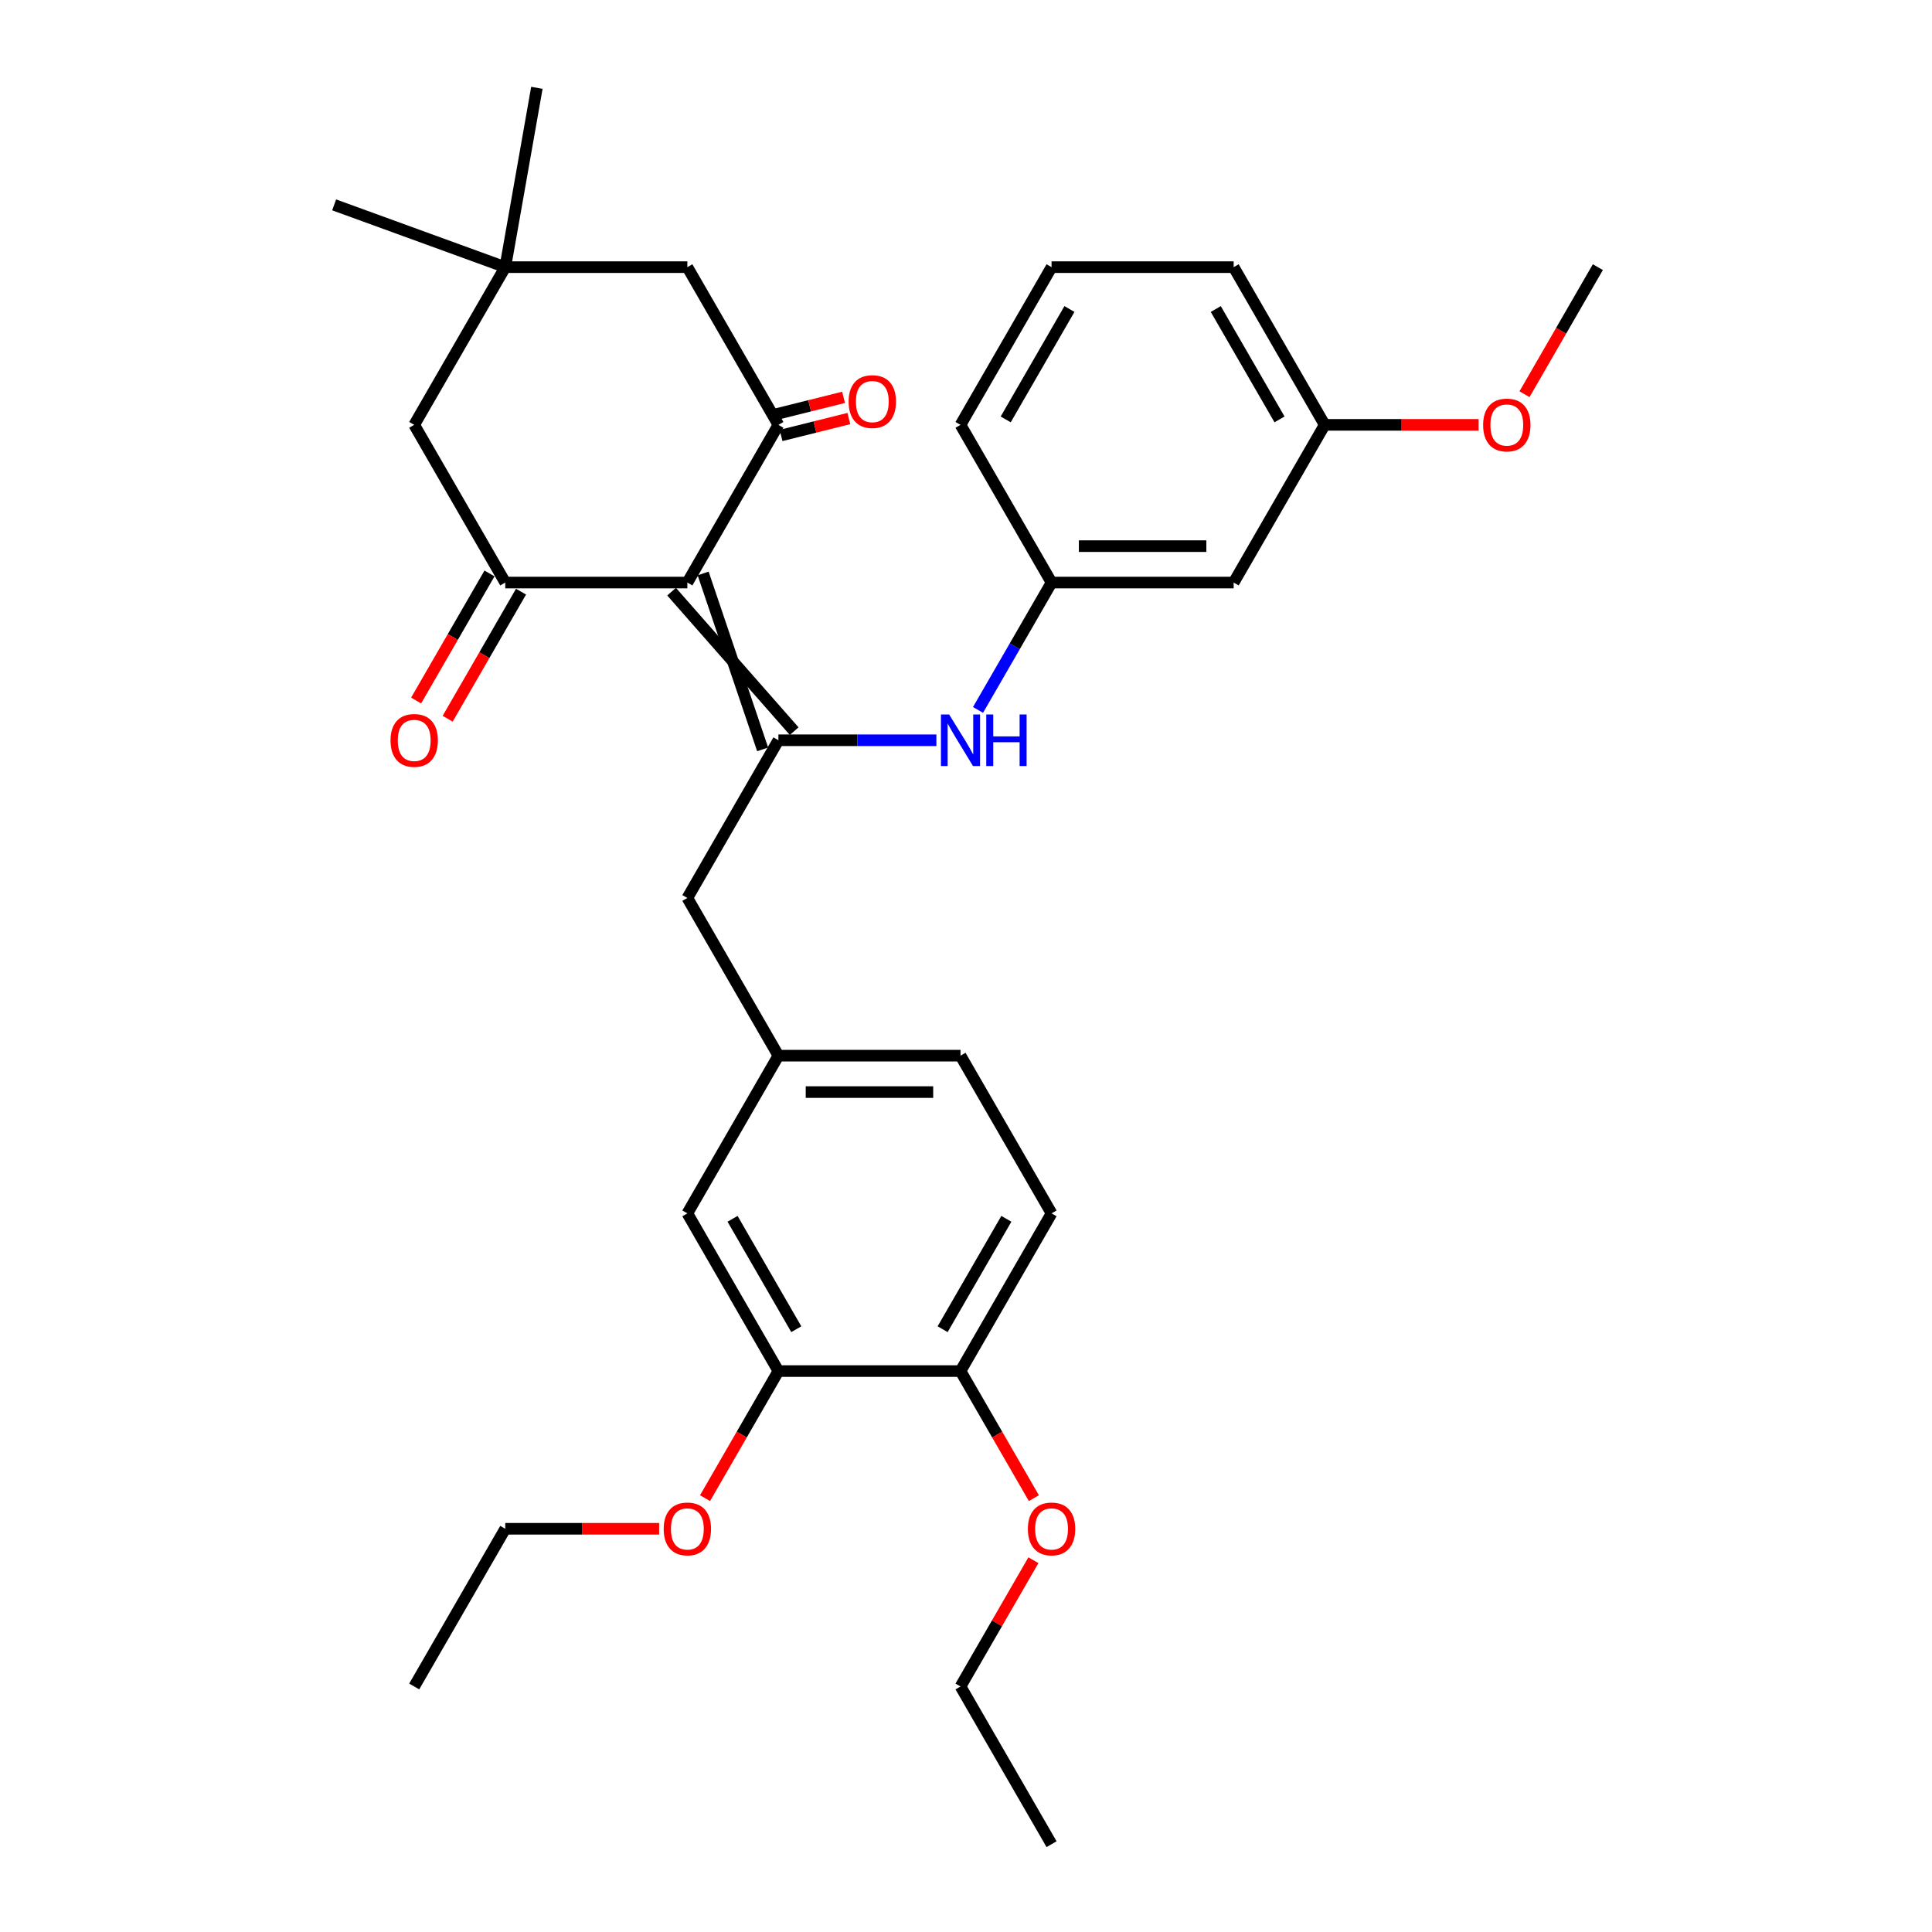 <?xml version='1.0' encoding='iso-8859-1'?>
<svg version='1.1' baseProfile='full'
              xmlns='http://www.w3.org/2000/svg'
                      xmlns:rdkit='http://www.rdkit.org/xml'
                      xmlns:xlink='http://www.w3.org/1999/xlink'
                  xml:space='preserve'
width='1000px' height='1000px' viewBox='0 0 1000 1000'>
<!-- END OF HEADER -->
<rect style='opacity:1.0;fill:#FFFFFF;stroke:none' width='1000' height='1000' x='0' y='0'> </rect>
<path class='bond-0' d='M 347.613,306.244 L 411.066,378.445' style='fill:none;fill-rule:evenodd;stroke:#000000;stroke-width:6px;stroke-linecap:butt;stroke-linejoin:miter;stroke-opacity:1' />
<path class='bond-0' d='M 363.939,296.818 L 394.741,387.87' style='fill:none;fill-rule:evenodd;stroke:#000000;stroke-width:6px;stroke-linecap:butt;stroke-linejoin:miter;stroke-opacity:1' />
<path class='bond-1' d='M 355.776,301.531 L 402.903,219.904' style='fill:none;fill-rule:evenodd;stroke:#000000;stroke-width:6px;stroke-linecap:butt;stroke-linejoin:miter;stroke-opacity:1' />
<path class='bond-2' d='M 355.776,301.531 L 261.522,301.531' style='fill:none;fill-rule:evenodd;stroke:#000000;stroke-width:6px;stroke-linecap:butt;stroke-linejoin:miter;stroke-opacity:1' />
<path class='bond-3' d='M 402.903,383.158 L 443.791,383.158' style='fill:none;fill-rule:evenodd;stroke:#000000;stroke-width:6px;stroke-linecap:butt;stroke-linejoin:miter;stroke-opacity:1' />
<path class='bond-3' d='M 443.791,383.158 L 484.679,383.158' style='fill:none;fill-rule:evenodd;stroke:#0000FF;stroke-width:6px;stroke-linecap:butt;stroke-linejoin:miter;stroke-opacity:1' />
<path class='bond-7' d='M 402.903,383.158 L 355.776,464.784' style='fill:none;fill-rule:evenodd;stroke:#000000;stroke-width:6px;stroke-linecap:butt;stroke-linejoin:miter;stroke-opacity:1' />
<path class='bond-5' d='M 402.903,219.904 L 355.776,138.277' style='fill:none;fill-rule:evenodd;stroke:#000000;stroke-width:6px;stroke-linecap:butt;stroke-linejoin:miter;stroke-opacity:1' />
<path class='bond-10' d='M 404.272,225.391 L 421.82,221.015' style='fill:none;fill-rule:evenodd;stroke:#000000;stroke-width:6px;stroke-linecap:butt;stroke-linejoin:miter;stroke-opacity:1' />
<path class='bond-10' d='M 421.82,221.015 L 439.369,216.639' style='fill:none;fill-rule:evenodd;stroke:#FF0000;stroke-width:6px;stroke-linecap:butt;stroke-linejoin:miter;stroke-opacity:1' />
<path class='bond-10' d='M 401.535,214.417 L 419.083,210.04' style='fill:none;fill-rule:evenodd;stroke:#000000;stroke-width:6px;stroke-linecap:butt;stroke-linejoin:miter;stroke-opacity:1' />
<path class='bond-10' d='M 419.083,210.04 L 436.632,205.664' style='fill:none;fill-rule:evenodd;stroke:#FF0000;stroke-width:6px;stroke-linecap:butt;stroke-linejoin:miter;stroke-opacity:1' />
<path class='bond-6' d='M 261.522,301.531 L 214.394,219.904' style='fill:none;fill-rule:evenodd;stroke:#000000;stroke-width:6px;stroke-linecap:butt;stroke-linejoin:miter;stroke-opacity:1' />
<path class='bond-9' d='M 253.359,296.818 L 234.372,329.705' style='fill:none;fill-rule:evenodd;stroke:#000000;stroke-width:6px;stroke-linecap:butt;stroke-linejoin:miter;stroke-opacity:1' />
<path class='bond-9' d='M 234.372,329.705 L 215.385,362.591' style='fill:none;fill-rule:evenodd;stroke:#FF0000;stroke-width:6px;stroke-linecap:butt;stroke-linejoin:miter;stroke-opacity:1' />
<path class='bond-9' d='M 269.684,306.244 L 250.697,339.13' style='fill:none;fill-rule:evenodd;stroke:#000000;stroke-width:6px;stroke-linecap:butt;stroke-linejoin:miter;stroke-opacity:1' />
<path class='bond-9' d='M 250.697,339.13 L 231.71,372.017' style='fill:none;fill-rule:evenodd;stroke:#FF0000;stroke-width:6px;stroke-linecap:butt;stroke-linejoin:miter;stroke-opacity:1' />
<path class='bond-11' d='M 506.224,367.455 L 525.255,334.493' style='fill:none;fill-rule:evenodd;stroke:#0000FF;stroke-width:6px;stroke-linecap:butt;stroke-linejoin:miter;stroke-opacity:1' />
<path class='bond-11' d='M 525.255,334.493 L 544.285,301.531' style='fill:none;fill-rule:evenodd;stroke:#000000;stroke-width:6px;stroke-linecap:butt;stroke-linejoin:miter;stroke-opacity:1' />
<path class='bond-4' d='M 261.522,138.277 L 214.394,219.904' style='fill:none;fill-rule:evenodd;stroke:#000000;stroke-width:6px;stroke-linecap:butt;stroke-linejoin:miter;stroke-opacity:1' />
<path class='bond-22' d='M 261.522,138.277 L 172.951,106.04' style='fill:none;fill-rule:evenodd;stroke:#000000;stroke-width:6px;stroke-linecap:butt;stroke-linejoin:miter;stroke-opacity:1' />
<path class='bond-23' d='M 261.522,138.277 L 277.889,45.455' style='fill:none;fill-rule:evenodd;stroke:#000000;stroke-width:6px;stroke-linecap:butt;stroke-linejoin:miter;stroke-opacity:1' />
<path class='bond-32' d='M 261.522,138.277 L 355.776,138.277' style='fill:none;fill-rule:evenodd;stroke:#000000;stroke-width:6px;stroke-linecap:butt;stroke-linejoin:miter;stroke-opacity:1' />
<path class='bond-14' d='M 355.776,464.784 L 402.903,546.411' style='fill:none;fill-rule:evenodd;stroke:#000000;stroke-width:6px;stroke-linecap:butt;stroke-linejoin:miter;stroke-opacity:1' />
<path class='bond-8' d='M 402.903,709.665 L 355.776,628.038' style='fill:none;fill-rule:evenodd;stroke:#000000;stroke-width:6px;stroke-linecap:butt;stroke-linejoin:miter;stroke-opacity:1' />
<path class='bond-8' d='M 412.16,687.995 L 379.171,630.857' style='fill:none;fill-rule:evenodd;stroke:#000000;stroke-width:6px;stroke-linecap:butt;stroke-linejoin:miter;stroke-opacity:1' />
<path class='bond-19' d='M 402.903,709.665 L 383.916,742.552' style='fill:none;fill-rule:evenodd;stroke:#000000;stroke-width:6px;stroke-linecap:butt;stroke-linejoin:miter;stroke-opacity:1' />
<path class='bond-19' d='M 383.916,742.552 L 364.929,775.438' style='fill:none;fill-rule:evenodd;stroke:#FF0000;stroke-width:6px;stroke-linecap:butt;stroke-linejoin:miter;stroke-opacity:1' />
<path class='bond-33' d='M 402.903,709.665 L 497.158,709.665' style='fill:none;fill-rule:evenodd;stroke:#000000;stroke-width:6px;stroke-linecap:butt;stroke-linejoin:miter;stroke-opacity:1' />
<path class='bond-15' d='M 544.285,301.531 L 638.54,301.531' style='fill:none;fill-rule:evenodd;stroke:#000000;stroke-width:6px;stroke-linecap:butt;stroke-linejoin:miter;stroke-opacity:1' />
<path class='bond-15' d='M 558.423,282.68 L 624.402,282.68' style='fill:none;fill-rule:evenodd;stroke:#000000;stroke-width:6px;stroke-linecap:butt;stroke-linejoin:miter;stroke-opacity:1' />
<path class='bond-25' d='M 544.285,301.531 L 497.158,219.904' style='fill:none;fill-rule:evenodd;stroke:#000000;stroke-width:6px;stroke-linecap:butt;stroke-linejoin:miter;stroke-opacity:1' />
<path class='bond-12' d='M 497.158,709.665 L 544.285,628.038' style='fill:none;fill-rule:evenodd;stroke:#000000;stroke-width:6px;stroke-linecap:butt;stroke-linejoin:miter;stroke-opacity:1' />
<path class='bond-12' d='M 487.902,687.995 L 520.891,630.857' style='fill:none;fill-rule:evenodd;stroke:#000000;stroke-width:6px;stroke-linecap:butt;stroke-linejoin:miter;stroke-opacity:1' />
<path class='bond-20' d='M 497.158,709.665 L 516.145,742.552' style='fill:none;fill-rule:evenodd;stroke:#000000;stroke-width:6px;stroke-linecap:butt;stroke-linejoin:miter;stroke-opacity:1' />
<path class='bond-20' d='M 516.145,742.552 L 535.132,775.438' style='fill:none;fill-rule:evenodd;stroke:#FF0000;stroke-width:6px;stroke-linecap:butt;stroke-linejoin:miter;stroke-opacity:1' />
<path class='bond-13' d='M 355.776,628.038 L 402.903,546.411' style='fill:none;fill-rule:evenodd;stroke:#000000;stroke-width:6px;stroke-linecap:butt;stroke-linejoin:miter;stroke-opacity:1' />
<path class='bond-18' d='M 402.903,546.411 L 497.158,546.411' style='fill:none;fill-rule:evenodd;stroke:#000000;stroke-width:6px;stroke-linecap:butt;stroke-linejoin:miter;stroke-opacity:1' />
<path class='bond-18' d='M 417.042,565.262 L 483.02,565.262' style='fill:none;fill-rule:evenodd;stroke:#000000;stroke-width:6px;stroke-linecap:butt;stroke-linejoin:miter;stroke-opacity:1' />
<path class='bond-17' d='M 638.54,301.531 L 685.667,219.904' style='fill:none;fill-rule:evenodd;stroke:#000000;stroke-width:6px;stroke-linecap:butt;stroke-linejoin:miter;stroke-opacity:1' />
<path class='bond-16' d='M 544.285,628.038 L 497.158,546.411' style='fill:none;fill-rule:evenodd;stroke:#000000;stroke-width:6px;stroke-linecap:butt;stroke-linejoin:miter;stroke-opacity:1' />
<path class='bond-21' d='M 685.667,219.904 L 725.49,219.904' style='fill:none;fill-rule:evenodd;stroke:#000000;stroke-width:6px;stroke-linecap:butt;stroke-linejoin:miter;stroke-opacity:1' />
<path class='bond-21' d='M 725.49,219.904 L 765.312,219.904' style='fill:none;fill-rule:evenodd;stroke:#FF0000;stroke-width:6px;stroke-linecap:butt;stroke-linejoin:miter;stroke-opacity:1' />
<path class='bond-34' d='M 685.667,219.904 L 638.54,138.277' style='fill:none;fill-rule:evenodd;stroke:#000000;stroke-width:6px;stroke-linecap:butt;stroke-linejoin:miter;stroke-opacity:1' />
<path class='bond-34' d='M 662.273,217.085 L 629.283,159.947' style='fill:none;fill-rule:evenodd;stroke:#000000;stroke-width:6px;stroke-linecap:butt;stroke-linejoin:miter;stroke-opacity:1' />
<path class='bond-27' d='M 341.167,791.292 L 301.344,791.292' style='fill:none;fill-rule:evenodd;stroke:#FF0000;stroke-width:6px;stroke-linecap:butt;stroke-linejoin:miter;stroke-opacity:1' />
<path class='bond-27' d='M 301.344,791.292 L 261.522,791.292' style='fill:none;fill-rule:evenodd;stroke:#000000;stroke-width:6px;stroke-linecap:butt;stroke-linejoin:miter;stroke-opacity:1' />
<path class='bond-28' d='M 534.893,807.56 L 516.025,840.239' style='fill:none;fill-rule:evenodd;stroke:#FF0000;stroke-width:6px;stroke-linecap:butt;stroke-linejoin:miter;stroke-opacity:1' />
<path class='bond-28' d='M 516.025,840.239 L 497.158,872.919' style='fill:none;fill-rule:evenodd;stroke:#000000;stroke-width:6px;stroke-linecap:butt;stroke-linejoin:miter;stroke-opacity:1' />
<path class='bond-29' d='M 789.075,204.05 L 808.062,171.164' style='fill:none;fill-rule:evenodd;stroke:#FF0000;stroke-width:6px;stroke-linecap:butt;stroke-linejoin:miter;stroke-opacity:1' />
<path class='bond-29' d='M 808.062,171.164 L 827.049,138.277' style='fill:none;fill-rule:evenodd;stroke:#000000;stroke-width:6px;stroke-linecap:butt;stroke-linejoin:miter;stroke-opacity:1' />
<path class='bond-24' d='M 544.285,138.277 L 497.158,219.904' style='fill:none;fill-rule:evenodd;stroke:#000000;stroke-width:6px;stroke-linecap:butt;stroke-linejoin:miter;stroke-opacity:1' />
<path class='bond-24' d='M 553.541,159.947 L 520.552,217.085' style='fill:none;fill-rule:evenodd;stroke:#000000;stroke-width:6px;stroke-linecap:butt;stroke-linejoin:miter;stroke-opacity:1' />
<path class='bond-26' d='M 544.285,138.277 L 638.54,138.277' style='fill:none;fill-rule:evenodd;stroke:#000000;stroke-width:6px;stroke-linecap:butt;stroke-linejoin:miter;stroke-opacity:1' />
<path class='bond-30' d='M 261.522,791.292 L 214.394,872.919' style='fill:none;fill-rule:evenodd;stroke:#000000;stroke-width:6px;stroke-linecap:butt;stroke-linejoin:miter;stroke-opacity:1' />
<path class='bond-31' d='M 497.158,872.919 L 544.285,954.545' style='fill:none;fill-rule:evenodd;stroke:#000000;stroke-width:6px;stroke-linecap:butt;stroke-linejoin:miter;stroke-opacity:1' />
<path  class='atom-4' d='M 491.258 369.811
L 500.004 383.949
Q 500.872 385.344, 502.266 387.87
Q 503.661 390.396, 503.737 390.547
L 503.737 369.811
L 507.281 369.811
L 507.281 396.504
L 503.624 396.504
L 494.236 381.046
Q 493.143 379.237, 491.974 377.163
Q 490.843 375.089, 490.504 374.449
L 490.504 396.504
L 487.035 396.504
L 487.035 369.811
L 491.258 369.811
' fill='#0000FF'/>
<path  class='atom-4' d='M 510.485 369.811
L 514.105 369.811
L 514.105 381.159
L 527.753 381.159
L 527.753 369.811
L 531.372 369.811
L 531.372 396.504
L 527.753 396.504
L 527.753 384.176
L 514.105 384.176
L 514.105 396.504
L 510.485 396.504
L 510.485 369.811
' fill='#0000FF'/>
<path  class='atom-10' d='M 202.141 383.233
Q 202.141 376.824, 205.308 373.242
Q 208.475 369.66, 214.394 369.66
Q 220.313 369.66, 223.48 373.242
Q 226.647 376.824, 226.647 383.233
Q 226.647 389.718, 223.443 393.413
Q 220.238 397.07, 214.394 397.07
Q 208.513 397.07, 205.308 393.413
Q 202.141 389.755, 202.141 383.233
M 214.394 394.053
Q 218.466 394.053, 220.653 391.339
Q 222.877 388.587, 222.877 383.233
Q 222.877 377.992, 220.653 375.353
Q 218.466 372.677, 214.394 372.677
Q 210.322 372.677, 208.098 375.316
Q 205.911 377.955, 205.911 383.233
Q 205.911 388.624, 208.098 391.339
Q 210.322 394.053, 214.394 394.053
' fill='#FF0000'/>
<path  class='atom-11' d='M 439.252 207.859
Q 439.252 201.449, 442.419 197.868
Q 445.586 194.286, 451.506 194.286
Q 457.425 194.286, 460.592 197.868
Q 463.759 201.449, 463.759 207.859
Q 463.759 214.343, 460.554 218.038
Q 457.349 221.695, 451.506 221.695
Q 445.624 221.695, 442.419 218.038
Q 439.252 214.381, 439.252 207.859
M 451.506 218.679
Q 455.577 218.679, 457.764 215.965
Q 459.988 213.212, 459.988 207.859
Q 459.988 202.618, 457.764 199.979
Q 455.577 197.302, 451.506 197.302
Q 447.434 197.302, 445.209 199.941
Q 443.023 202.58, 443.023 207.859
Q 443.023 213.25, 445.209 215.965
Q 447.434 218.679, 451.506 218.679
' fill='#FF0000'/>
<path  class='atom-20' d='M 343.523 791.367
Q 343.523 784.958, 346.69 781.376
Q 349.857 777.795, 355.776 777.795
Q 361.695 777.795, 364.862 781.376
Q 368.029 784.958, 368.029 791.367
Q 368.029 797.852, 364.824 801.547
Q 361.62 805.204, 355.776 805.204
Q 349.895 805.204, 346.69 801.547
Q 343.523 797.89, 343.523 791.367
M 355.776 802.188
Q 359.848 802.188, 362.035 799.473
Q 364.259 796.721, 364.259 791.367
Q 364.259 786.127, 362.035 783.488
Q 359.848 780.811, 355.776 780.811
Q 351.704 780.811, 349.48 783.45
Q 347.293 786.089, 347.293 791.367
Q 347.293 796.759, 349.48 799.473
Q 351.704 802.188, 355.776 802.188
' fill='#FF0000'/>
<path  class='atom-21' d='M 532.032 791.367
Q 532.032 784.958, 535.199 781.376
Q 538.366 777.795, 544.285 777.795
Q 550.204 777.795, 553.371 781.376
Q 556.538 784.958, 556.538 791.367
Q 556.538 797.852, 553.334 801.547
Q 550.129 805.204, 544.285 805.204
Q 538.404 805.204, 535.199 801.547
Q 532.032 797.89, 532.032 791.367
M 544.285 802.188
Q 548.357 802.188, 550.544 799.473
Q 552.768 796.721, 552.768 791.367
Q 552.768 786.127, 550.544 783.488
Q 548.357 780.811, 544.285 780.811
Q 540.213 780.811, 537.989 783.45
Q 535.802 786.089, 535.802 791.367
Q 535.802 796.759, 537.989 799.473
Q 540.213 802.188, 544.285 802.188
' fill='#FF0000'/>
<path  class='atom-22' d='M 767.668 219.979
Q 767.668 213.57, 770.835 209.988
Q 774.002 206.407, 779.922 206.407
Q 785.841 206.407, 789.008 209.988
Q 792.175 213.57, 792.175 219.979
Q 792.175 226.464, 788.97 230.159
Q 785.765 233.816, 779.922 233.816
Q 774.04 233.816, 770.835 230.159
Q 767.668 226.502, 767.668 219.979
M 779.922 230.8
Q 783.993 230.8, 786.18 228.085
Q 788.404 225.333, 788.404 219.979
Q 788.404 214.739, 786.18 212.1
Q 783.993 209.423, 779.922 209.423
Q 775.85 209.423, 773.625 212.062
Q 771.439 214.701, 771.439 219.979
Q 771.439 225.371, 773.625 228.085
Q 775.85 230.8, 779.922 230.8
' fill='#FF0000'/>
</svg>
